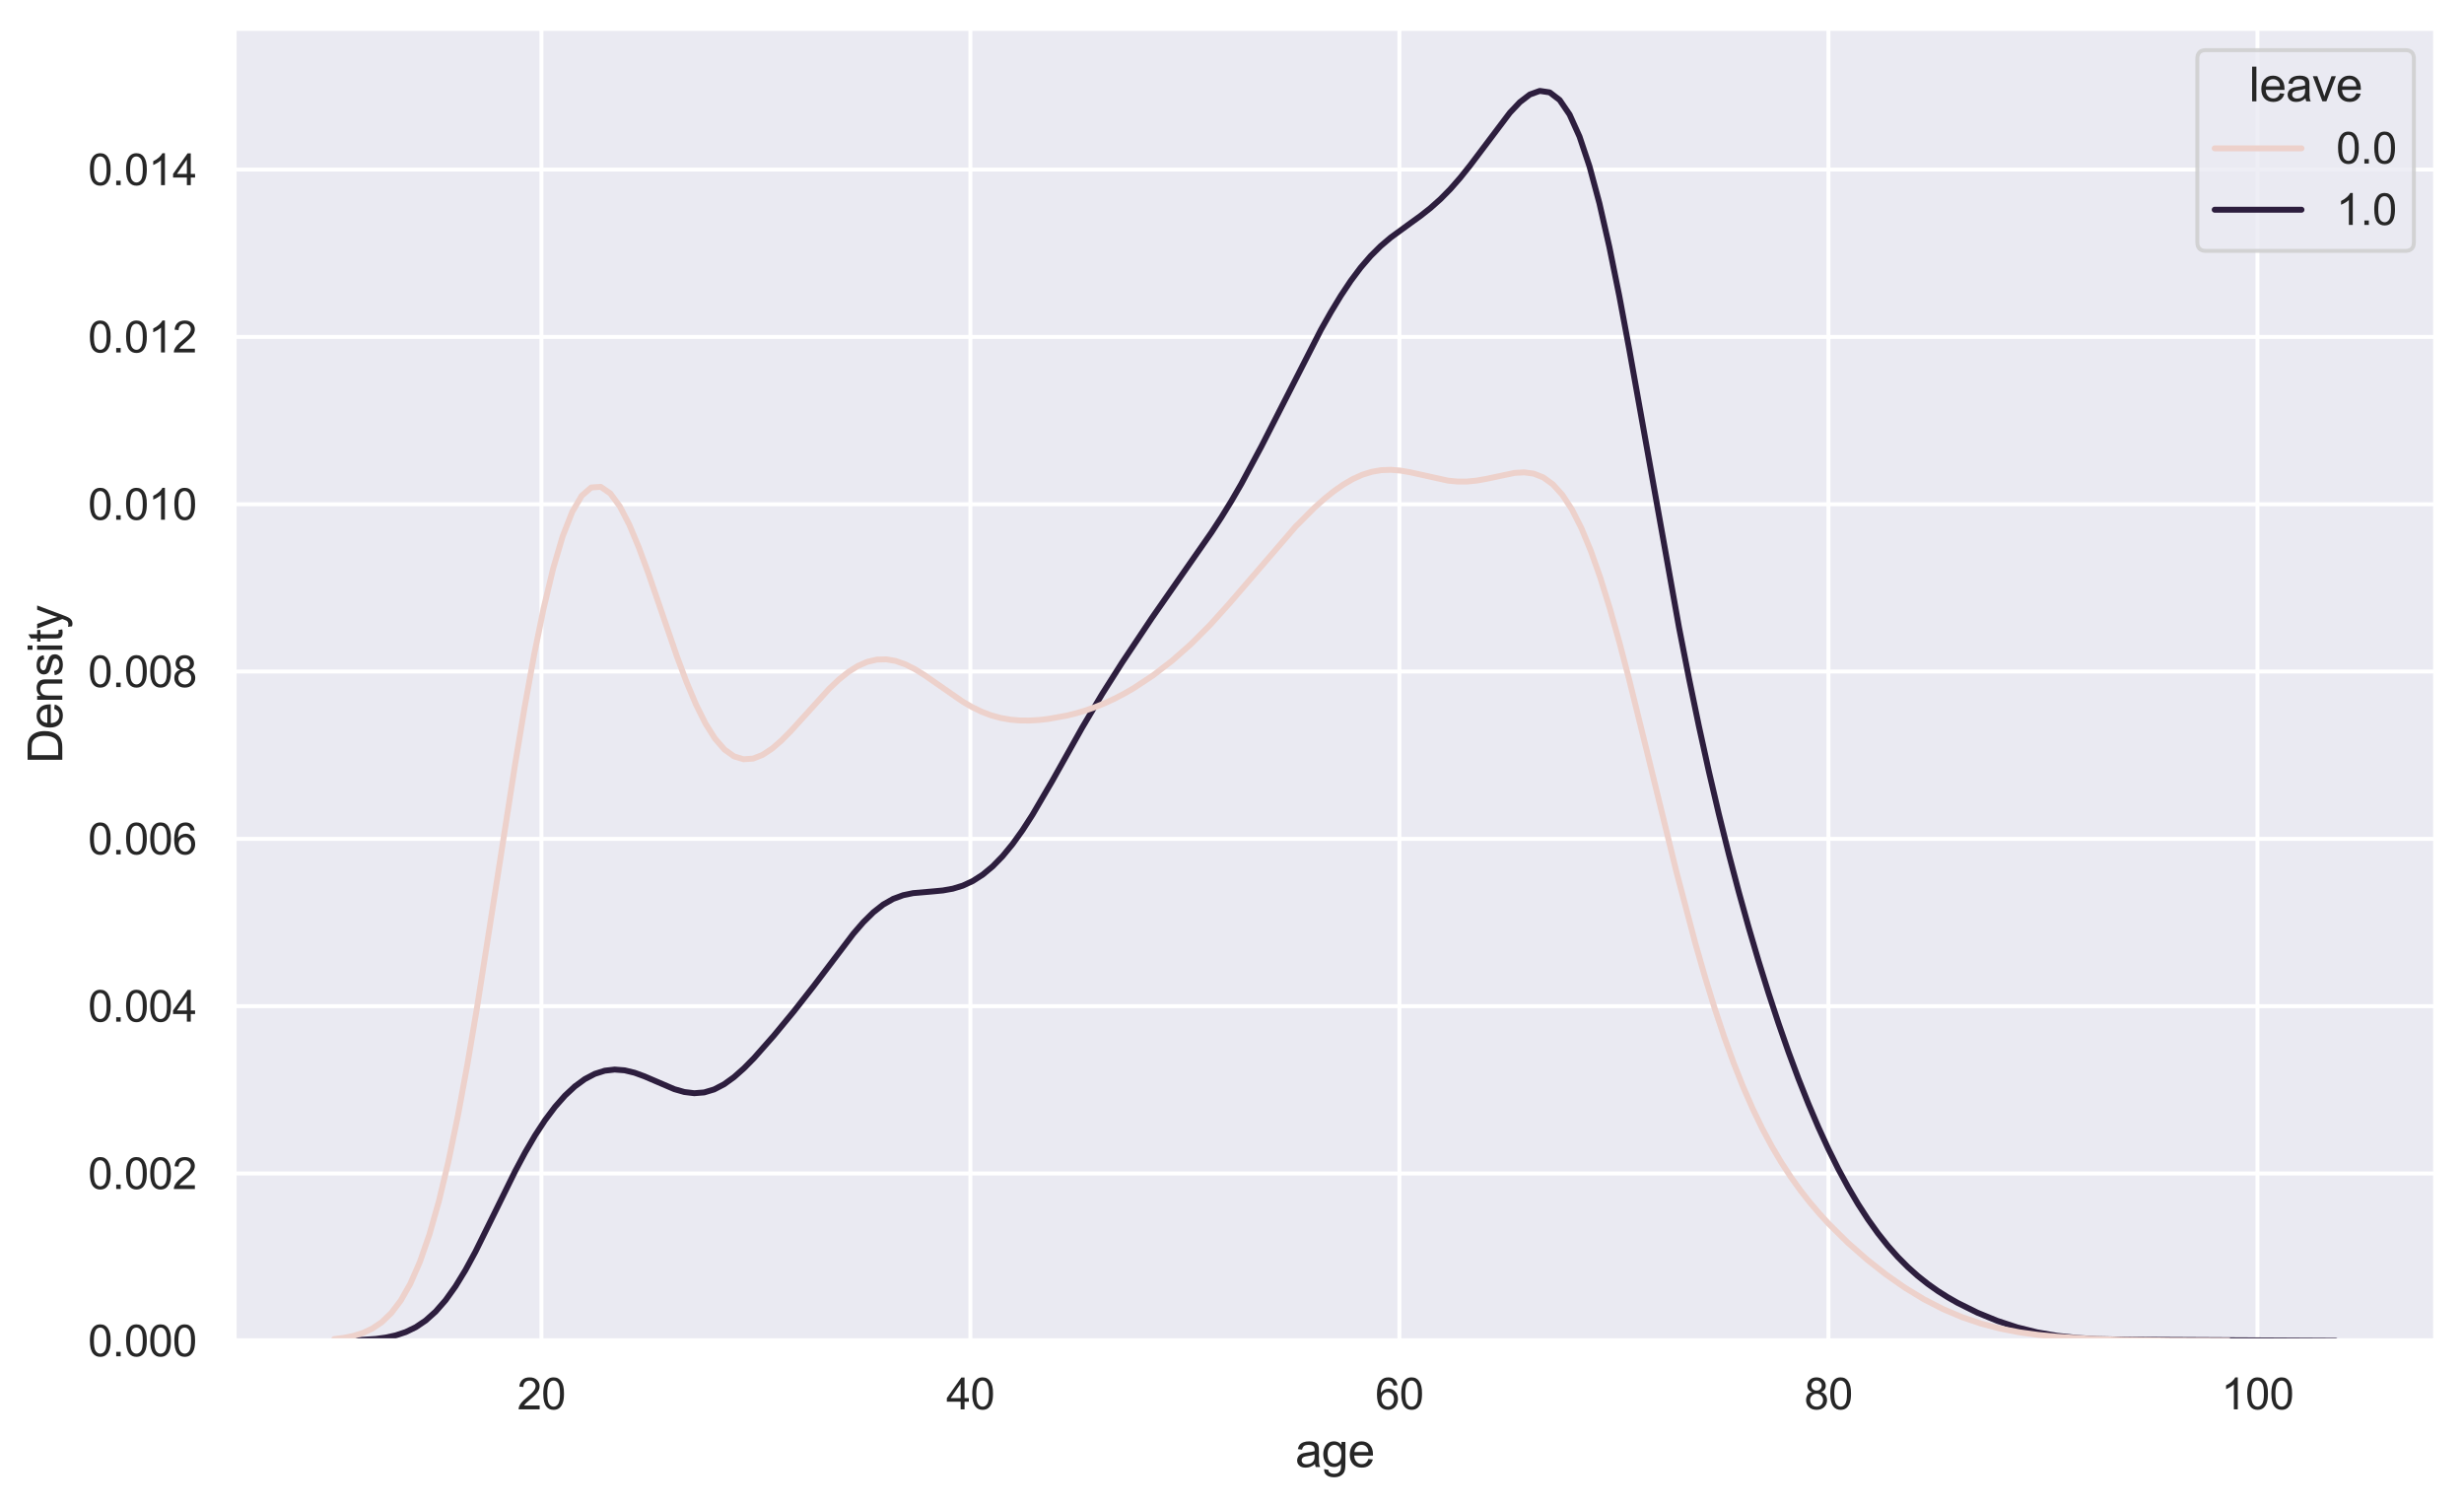 <?xml version="1.0" encoding="utf-8" standalone="no"?>
<!DOCTYPE svg PUBLIC "-//W3C//DTD SVG 1.1//EN"
  "http://www.w3.org/Graphics/SVG/1.1/DTD/svg11.dtd">
<svg xmlns:xlink="http://www.w3.org/1999/xlink" width="624.539pt" height="381.574pt" viewBox="0 0 624.539 381.574" xmlns="http://www.w3.org/2000/svg" version="1.1">
 <defs>
  <style type="text/css">*{stroke-linejoin: round; stroke-linecap: butt}</style>
 </defs>
 <g id="figure_1">
  <g id="patch_1">
   <path d="M 0 381.574 
L 624.539 381.574 
L 624.539 0 
L 0 0 
z
" style="fill: #ffffff"/>
  </g>
  <g id="axes_1">
   <g id="patch_2">
    <path d="M 59.339 339.84 
L 617.339 339.84 
L 617.339 7.2 
L 59.339 7.2 
z
" style="fill: #eaeaf2"/>
   </g>
   <g id="matplotlib.axis_1">
    <g id="xtick_1">
     <g id="line2d_1">
      <path d="M 137.228 339.84 
L 137.228 7.2 
" clip-path="url(#p964a2b5d65)" style="fill: none; stroke: #ffffff; stroke-linecap: round"/>
     </g>
     <g id="text_1">
      <!-- 20 -->
      <g style="fill: #262626" transform="translate(131.111 357.214) scale(0.11 -0.11)">
       <defs>
        <path id="ArialMT-32" d="M 3222 541 
L 3222 0 
L 194 0 
Q 188 203 259 391 
Q 375 700 629 1000 
Q 884 1300 1366 1694 
Q 2113 2306 2375 2664 
Q 2638 3022 2638 3341 
Q 2638 3675 2398 3904 
Q 2159 4134 1775 4134 
Q 1369 4134 1125 3890 
Q 881 3647 878 3216 
L 300 3275 
Q 359 3922 746 4261 
Q 1134 4600 1788 4600 
Q 2447 4600 2831 4234 
Q 3216 3869 3216 3328 
Q 3216 3053 3103 2787 
Q 2991 2522 2730 2228 
Q 2469 1934 1863 1422 
Q 1356 997 1212 845 
Q 1069 694 975 541 
L 3222 541 
z
" transform="scale(0.016)"/>
        <path id="ArialMT-30" d="M 266 2259 
Q 266 3072 433 3567 
Q 600 4063 929 4331 
Q 1259 4600 1759 4600 
Q 2128 4600 2406 4451 
Q 2684 4303 2865 4023 
Q 3047 3744 3150 3342 
Q 3253 2941 3253 2259 
Q 3253 1453 3087 958 
Q 2922 463 2592 192 
Q 2263 -78 1759 -78 
Q 1097 -78 719 397 
Q 266 969 266 2259 
z
M 844 2259 
Q 844 1131 1108 757 
Q 1372 384 1759 384 
Q 2147 384 2411 759 
Q 2675 1134 2675 2259 
Q 2675 3391 2411 3762 
Q 2147 4134 1753 4134 
Q 1366 4134 1134 3806 
Q 844 3388 844 2259 
z
" transform="scale(0.016)"/>
       </defs>
       <use xlink:href="#ArialMT-32"/>
       <use xlink:href="#ArialMT-30" x="55.615"/>
      </g>
     </g>
    </g>
    <g id="xtick_2">
     <g id="line2d_2">
      <path d="M 245.966 339.84 
L 245.966 7.2 
" clip-path="url(#p964a2b5d65)" style="fill: none; stroke: #ffffff; stroke-linecap: round"/>
     </g>
     <g id="text_2">
      <!-- 40 -->
      <g style="fill: #262626" transform="translate(239.849 357.214) scale(0.11 -0.11)">
       <defs>
        <path id="ArialMT-34" d="M 2069 0 
L 2069 1097 
L 81 1097 
L 81 1613 
L 2172 4581 
L 2631 4581 
L 2631 1613 
L 3250 1613 
L 3250 1097 
L 2631 1097 
L 2631 0 
L 2069 0 
z
M 2069 1613 
L 2069 3678 
L 634 1613 
L 2069 1613 
z
" transform="scale(0.016)"/>
       </defs>
       <use xlink:href="#ArialMT-34"/>
       <use xlink:href="#ArialMT-30" x="55.615"/>
      </g>
     </g>
    </g>
    <g id="xtick_3">
     <g id="line2d_3">
      <path d="M 354.704 339.84 
L 354.704 7.2 
" clip-path="url(#p964a2b5d65)" style="fill: none; stroke: #ffffff; stroke-linecap: round"/>
     </g>
     <g id="text_3">
      <!-- 60 -->
      <g style="fill: #262626" transform="translate(348.587 357.214) scale(0.11 -0.11)">
       <defs>
        <path id="ArialMT-36" d="M 3184 3459 
L 2625 3416 
Q 2550 3747 2413 3897 
Q 2184 4138 1850 4138 
Q 1581 4138 1378 3988 
Q 1113 3794 959 3422 
Q 806 3050 800 2363 
Q 1003 2672 1297 2822 
Q 1591 2972 1913 2972 
Q 2475 2972 2870 2558 
Q 3266 2144 3266 1488 
Q 3266 1056 3080 686 
Q 2894 316 2569 119 
Q 2244 -78 1831 -78 
Q 1128 -78 684 439 
Q 241 956 241 2144 
Q 241 3472 731 4075 
Q 1159 4600 1884 4600 
Q 2425 4600 2770 4297 
Q 3116 3994 3184 3459 
z
M 888 1484 
Q 888 1194 1011 928 
Q 1134 663 1356 523 
Q 1578 384 1822 384 
Q 2178 384 2434 671 
Q 2691 959 2691 1453 
Q 2691 1928 2437 2201 
Q 2184 2475 1800 2475 
Q 1419 2475 1153 2201 
Q 888 1928 888 1484 
z
" transform="scale(0.016)"/>
       </defs>
       <use xlink:href="#ArialMT-36"/>
       <use xlink:href="#ArialMT-30" x="55.615"/>
      </g>
     </g>
    </g>
    <g id="xtick_4">
     <g id="line2d_4">
      <path d="M 463.442 339.84 
L 463.442 7.2 
" clip-path="url(#p964a2b5d65)" style="fill: none; stroke: #ffffff; stroke-linecap: round"/>
     </g>
     <g id="text_4">
      <!-- 80 -->
      <g style="fill: #262626" transform="translate(457.325 357.214) scale(0.11 -0.11)">
       <defs>
        <path id="ArialMT-38" d="M 1131 2484 
Q 781 2613 612 2850 
Q 444 3088 444 3419 
Q 444 3919 803 4259 
Q 1163 4600 1759 4600 
Q 2359 4600 2725 4251 
Q 3091 3903 3091 3403 
Q 3091 3084 2923 2848 
Q 2756 2613 2416 2484 
Q 2838 2347 3058 2040 
Q 3278 1734 3278 1309 
Q 3278 722 2862 322 
Q 2447 -78 1769 -78 
Q 1091 -78 675 323 
Q 259 725 259 1325 
Q 259 1772 486 2073 
Q 713 2375 1131 2484 
z
M 1019 3438 
Q 1019 3113 1228 2906 
Q 1438 2700 1772 2700 
Q 2097 2700 2305 2904 
Q 2513 3109 2513 3406 
Q 2513 3716 2298 3927 
Q 2084 4138 1766 4138 
Q 1444 4138 1231 3931 
Q 1019 3725 1019 3438 
z
M 838 1322 
Q 838 1081 952 856 
Q 1066 631 1291 507 
Q 1516 384 1775 384 
Q 2178 384 2440 643 
Q 2703 903 2703 1303 
Q 2703 1709 2433 1975 
Q 2163 2241 1756 2241 
Q 1359 2241 1098 1978 
Q 838 1716 838 1322 
z
" transform="scale(0.016)"/>
       </defs>
       <use xlink:href="#ArialMT-38"/>
       <use xlink:href="#ArialMT-30" x="55.615"/>
      </g>
     </g>
    </g>
    <g id="xtick_5">
     <g id="line2d_5">
      <path d="M 572.18 339.84 
L 572.18 7.2 
" clip-path="url(#p964a2b5d65)" style="fill: none; stroke: #ffffff; stroke-linecap: round"/>
     </g>
     <g id="text_5">
      <!-- 100 -->
      <g style="fill: #262626" transform="translate(563.005 357.214) scale(0.11 -0.11)">
       <defs>
        <path id="ArialMT-31" d="M 2384 0 
L 1822 0 
L 1822 3584 
Q 1619 3391 1289 3197 
Q 959 3003 697 2906 
L 697 3450 
Q 1169 3672 1522 3987 
Q 1875 4303 2022 4600 
L 2384 4600 
L 2384 0 
z
" transform="scale(0.016)"/>
       </defs>
       <use xlink:href="#ArialMT-31"/>
       <use xlink:href="#ArialMT-30" x="55.615"/>
       <use xlink:href="#ArialMT-30" x="111.23"/>
      </g>
     </g>
    </g>
    <g id="text_6">
     <!-- age -->
     <g style="fill: #262626" transform="translate(328.329 371.849) scale(0.12 -0.12)">
      <defs>
       <path id="ArialMT-61" d="M 2588 409 
Q 2275 144 1986 34 
Q 1697 -75 1366 -75 
Q 819 -75 525 192 
Q 231 459 231 875 
Q 231 1119 342 1320 
Q 453 1522 633 1644 
Q 813 1766 1038 1828 
Q 1203 1872 1538 1913 
Q 2219 1994 2541 2106 
Q 2544 2222 2544 2253 
Q 2544 2597 2384 2738 
Q 2169 2928 1744 2928 
Q 1347 2928 1158 2789 
Q 969 2650 878 2297 
L 328 2372 
Q 403 2725 575 2942 
Q 747 3159 1072 3276 
Q 1397 3394 1825 3394 
Q 2250 3394 2515 3294 
Q 2781 3194 2906 3042 
Q 3031 2891 3081 2659 
Q 3109 2516 3109 2141 
L 3109 1391 
Q 3109 606 3145 398 
Q 3181 191 3288 0 
L 2700 0 
Q 2613 175 2588 409 
z
M 2541 1666 
Q 2234 1541 1622 1453 
Q 1275 1403 1131 1340 
Q 988 1278 909 1158 
Q 831 1038 831 891 
Q 831 666 1001 516 
Q 1172 366 1500 366 
Q 1825 366 2078 508 
Q 2331 650 2450 897 
Q 2541 1088 2541 1459 
L 2541 1666 
z
" transform="scale(0.016)"/>
       <path id="ArialMT-67" d="M 319 -275 
L 866 -356 
Q 900 -609 1056 -725 
Q 1266 -881 1628 -881 
Q 2019 -881 2231 -725 
Q 2444 -569 2519 -288 
Q 2563 -116 2559 434 
Q 2191 0 1641 0 
Q 956 0 581 494 
Q 206 988 206 1678 
Q 206 2153 378 2554 
Q 550 2956 876 3175 
Q 1203 3394 1644 3394 
Q 2231 3394 2613 2919 
L 2613 3319 
L 3131 3319 
L 3131 450 
Q 3131 -325 2973 -648 
Q 2816 -972 2473 -1159 
Q 2131 -1347 1631 -1347 
Q 1038 -1347 672 -1080 
Q 306 -813 319 -275 
z
M 784 1719 
Q 784 1066 1043 766 
Q 1303 466 1694 466 
Q 2081 466 2343 764 
Q 2606 1063 2606 1700 
Q 2606 2309 2336 2618 
Q 2066 2928 1684 2928 
Q 1309 2928 1046 2623 
Q 784 2319 784 1719 
z
" transform="scale(0.016)"/>
       <path id="ArialMT-65" d="M 2694 1069 
L 3275 997 
Q 3138 488 2766 206 
Q 2394 -75 1816 -75 
Q 1088 -75 661 373 
Q 234 822 234 1631 
Q 234 2469 665 2931 
Q 1097 3394 1784 3394 
Q 2450 3394 2872 2941 
Q 3294 2488 3294 1666 
Q 3294 1616 3291 1516 
L 816 1516 
Q 847 969 1125 678 
Q 1403 388 1819 388 
Q 2128 388 2347 550 
Q 2566 713 2694 1069 
z
M 847 1978 
L 2700 1978 
Q 2663 2397 2488 2606 
Q 2219 2931 1791 2931 
Q 1403 2931 1139 2672 
Q 875 2413 847 1978 
z
" transform="scale(0.016)"/>
      </defs>
      <use xlink:href="#ArialMT-61"/>
      <use xlink:href="#ArialMT-67" x="55.615"/>
      <use xlink:href="#ArialMT-65" x="111.23"/>
     </g>
    </g>
   </g>
   <g id="matplotlib.axis_2">
    <g id="ytick_1">
     <g id="line2d_6">
      <path d="M 59.339 339.84 
L 617.339 339.84 
" clip-path="url(#p964a2b5d65)" style="fill: none; stroke: #ffffff; stroke-linecap: round"/>
     </g>
     <g id="text_7">
      <!-- 0.000 -->
      <g style="fill: #262626" transform="translate(22.315 343.777) scale(0.11 -0.11)">
       <defs>
        <path id="ArialMT-2e" d="M 581 0 
L 581 641 
L 1222 641 
L 1222 0 
L 581 0 
z
" transform="scale(0.016)"/>
       </defs>
       <use xlink:href="#ArialMT-30"/>
       <use xlink:href="#ArialMT-2e" x="55.615"/>
       <use xlink:href="#ArialMT-30" x="83.398"/>
       <use xlink:href="#ArialMT-30" x="139.014"/>
       <use xlink:href="#ArialMT-30" x="194.629"/>
      </g>
     </g>
    </g>
    <g id="ytick_2">
     <g id="line2d_7">
      <path d="M 59.339 297.433 
L 617.339 297.433 
" clip-path="url(#p964a2b5d65)" style="fill: none; stroke: #ffffff; stroke-linecap: round"/>
     </g>
     <g id="text_8">
      <!-- 0.002 -->
      <g style="fill: #262626" transform="translate(22.315 301.37) scale(0.11 -0.11)">
       <use xlink:href="#ArialMT-30"/>
       <use xlink:href="#ArialMT-2e" x="55.615"/>
       <use xlink:href="#ArialMT-30" x="83.398"/>
       <use xlink:href="#ArialMT-30" x="139.014"/>
       <use xlink:href="#ArialMT-32" x="194.629"/>
      </g>
     </g>
    </g>
    <g id="ytick_3">
     <g id="line2d_8">
      <path d="M 59.339 255.026 
L 617.339 255.026 
" clip-path="url(#p964a2b5d65)" style="fill: none; stroke: #ffffff; stroke-linecap: round"/>
     </g>
     <g id="text_9">
      <!-- 0.004 -->
      <g style="fill: #262626" transform="translate(22.315 258.963) scale(0.11 -0.11)">
       <use xlink:href="#ArialMT-30"/>
       <use xlink:href="#ArialMT-2e" x="55.615"/>
       <use xlink:href="#ArialMT-30" x="83.398"/>
       <use xlink:href="#ArialMT-30" x="139.014"/>
       <use xlink:href="#ArialMT-34" x="194.629"/>
      </g>
     </g>
    </g>
    <g id="ytick_4">
     <g id="line2d_9">
      <path d="M 59.339 212.62 
L 617.339 212.62 
" clip-path="url(#p964a2b5d65)" style="fill: none; stroke: #ffffff; stroke-linecap: round"/>
     </g>
     <g id="text_10">
      <!-- 0.006 -->
      <g style="fill: #262626" transform="translate(22.315 216.556) scale(0.11 -0.11)">
       <use xlink:href="#ArialMT-30"/>
       <use xlink:href="#ArialMT-2e" x="55.615"/>
       <use xlink:href="#ArialMT-30" x="83.398"/>
       <use xlink:href="#ArialMT-30" x="139.014"/>
       <use xlink:href="#ArialMT-36" x="194.629"/>
      </g>
     </g>
    </g>
    <g id="ytick_5">
     <g id="line2d_10">
      <path d="M 59.339 170.213 
L 617.339 170.213 
" clip-path="url(#p964a2b5d65)" style="fill: none; stroke: #ffffff; stroke-linecap: round"/>
     </g>
     <g id="text_11">
      <!-- 0.008 -->
      <g style="fill: #262626" transform="translate(22.315 174.15) scale(0.11 -0.11)">
       <use xlink:href="#ArialMT-30"/>
       <use xlink:href="#ArialMT-2e" x="55.615"/>
       <use xlink:href="#ArialMT-30" x="83.398"/>
       <use xlink:href="#ArialMT-30" x="139.014"/>
       <use xlink:href="#ArialMT-38" x="194.629"/>
      </g>
     </g>
    </g>
    <g id="ytick_6">
     <g id="line2d_11">
      <path d="M 59.339 127.806 
L 617.339 127.806 
" clip-path="url(#p964a2b5d65)" style="fill: none; stroke: #ffffff; stroke-linecap: round"/>
     </g>
     <g id="text_12">
      <!-- 0.010 -->
      <g style="fill: #262626" transform="translate(22.315 131.743) scale(0.11 -0.11)">
       <use xlink:href="#ArialMT-30"/>
       <use xlink:href="#ArialMT-2e" x="55.615"/>
       <use xlink:href="#ArialMT-30" x="83.398"/>
       <use xlink:href="#ArialMT-31" x="139.014"/>
       <use xlink:href="#ArialMT-30" x="194.629"/>
      </g>
     </g>
    </g>
    <g id="ytick_7">
     <g id="line2d_12">
      <path d="M 59.339 85.399 
L 617.339 85.399 
" clip-path="url(#p964a2b5d65)" style="fill: none; stroke: #ffffff; stroke-linecap: round"/>
     </g>
     <g id="text_13">
      <!-- 0.012 -->
      <g style="fill: #262626" transform="translate(22.315 89.336) scale(0.11 -0.11)">
       <use xlink:href="#ArialMT-30"/>
       <use xlink:href="#ArialMT-2e" x="55.615"/>
       <use xlink:href="#ArialMT-30" x="83.398"/>
       <use xlink:href="#ArialMT-31" x="139.014"/>
       <use xlink:href="#ArialMT-32" x="194.629"/>
      </g>
     </g>
    </g>
    <g id="ytick_8">
     <g id="line2d_13">
      <path d="M 59.339 42.992 
L 617.339 42.992 
" clip-path="url(#p964a2b5d65)" style="fill: none; stroke: #ffffff; stroke-linecap: round"/>
     </g>
     <g id="text_14">
      <!-- 0.014 -->
      <g style="fill: #262626" transform="translate(22.315 46.929) scale(0.11 -0.11)">
       <use xlink:href="#ArialMT-30"/>
       <use xlink:href="#ArialMT-2e" x="55.615"/>
       <use xlink:href="#ArialMT-30" x="83.398"/>
       <use xlink:href="#ArialMT-31" x="139.014"/>
       <use xlink:href="#ArialMT-34" x="194.629"/>
      </g>
     </g>
    </g>
    <g id="text_15">
     <!-- Density -->
     <g style="fill: #262626" transform="translate(15.789 193.526) rotate(-90) scale(0.12 -0.12)">
      <defs>
       <path id="ArialMT-44" d="M 494 0 
L 494 4581 
L 2072 4581 
Q 2606 4581 2888 4516 
Q 3281 4425 3559 4188 
Q 3922 3881 4101 3404 
Q 4281 2928 4281 2316 
Q 4281 1794 4159 1391 
Q 4038 988 3847 723 
Q 3656 459 3429 307 
Q 3203 156 2883 78 
Q 2563 0 2147 0 
L 494 0 
z
M 1100 541 
L 2078 541 
Q 2531 541 2789 625 
Q 3047 709 3200 863 
Q 3416 1078 3536 1442 
Q 3656 1806 3656 2325 
Q 3656 3044 3420 3430 
Q 3184 3816 2847 3947 
Q 2603 4041 2063 4041 
L 1100 4041 
L 1100 541 
z
" transform="scale(0.016)"/>
       <path id="ArialMT-6e" d="M 422 0 
L 422 3319 
L 928 3319 
L 928 2847 
Q 1294 3394 1984 3394 
Q 2284 3394 2536 3286 
Q 2788 3178 2913 3003 
Q 3038 2828 3088 2588 
Q 3119 2431 3119 2041 
L 3119 0 
L 2556 0 
L 2556 2019 
Q 2556 2363 2490 2533 
Q 2425 2703 2258 2804 
Q 2091 2906 1866 2906 
Q 1506 2906 1245 2678 
Q 984 2450 984 1813 
L 984 0 
L 422 0 
z
" transform="scale(0.016)"/>
       <path id="ArialMT-73" d="M 197 991 
L 753 1078 
Q 800 744 1014 566 
Q 1228 388 1613 388 
Q 2000 388 2187 545 
Q 2375 703 2375 916 
Q 2375 1106 2209 1216 
Q 2094 1291 1634 1406 
Q 1016 1563 777 1677 
Q 538 1791 414 1992 
Q 291 2194 291 2438 
Q 291 2659 392 2848 
Q 494 3038 669 3163 
Q 800 3259 1026 3326 
Q 1253 3394 1513 3394 
Q 1903 3394 2198 3281 
Q 2494 3169 2634 2976 
Q 2775 2784 2828 2463 
L 2278 2388 
Q 2241 2644 2061 2787 
Q 1881 2931 1553 2931 
Q 1166 2931 1000 2803 
Q 834 2675 834 2503 
Q 834 2394 903 2306 
Q 972 2216 1119 2156 
Q 1203 2125 1616 2013 
Q 2213 1853 2448 1751 
Q 2684 1650 2818 1456 
Q 2953 1263 2953 975 
Q 2953 694 2789 445 
Q 2625 197 2315 61 
Q 2006 -75 1616 -75 
Q 969 -75 630 194 
Q 291 463 197 991 
z
" transform="scale(0.016)"/>
       <path id="ArialMT-69" d="M 425 3934 
L 425 4581 
L 988 4581 
L 988 3934 
L 425 3934 
z
M 425 0 
L 425 3319 
L 988 3319 
L 988 0 
L 425 0 
z
" transform="scale(0.016)"/>
       <path id="ArialMT-74" d="M 1650 503 
L 1731 6 
Q 1494 -44 1306 -44 
Q 1000 -44 831 53 
Q 663 150 594 308 
Q 525 466 525 972 
L 525 2881 
L 113 2881 
L 113 3319 
L 525 3319 
L 525 4141 
L 1084 4478 
L 1084 3319 
L 1650 3319 
L 1650 2881 
L 1084 2881 
L 1084 941 
Q 1084 700 1114 631 
Q 1144 563 1211 522 
Q 1278 481 1403 481 
Q 1497 481 1650 503 
z
" transform="scale(0.016)"/>
       <path id="ArialMT-79" d="M 397 -1278 
L 334 -750 
Q 519 -800 656 -800 
Q 844 -800 956 -737 
Q 1069 -675 1141 -563 
Q 1194 -478 1313 -144 
Q 1328 -97 1363 -6 
L 103 3319 
L 709 3319 
L 1400 1397 
Q 1534 1031 1641 628 
Q 1738 1016 1872 1384 
L 2581 3319 
L 3144 3319 
L 1881 -56 
Q 1678 -603 1566 -809 
Q 1416 -1088 1222 -1217 
Q 1028 -1347 759 -1347 
Q 597 -1347 397 -1278 
z
" transform="scale(0.016)"/>
      </defs>
      <use xlink:href="#ArialMT-44"/>
      <use xlink:href="#ArialMT-65" x="72.217"/>
      <use xlink:href="#ArialMT-6e" x="127.832"/>
      <use xlink:href="#ArialMT-73" x="183.447"/>
      <use xlink:href="#ArialMT-69" x="233.447"/>
      <use xlink:href="#ArialMT-74" x="255.664"/>
      <use xlink:href="#ArialMT-79" x="283.447"/>
     </g>
    </g>
   </g>
   <g id="line2d_14">
    <path d="M 90.248 339.703 
L 95.291 339.37 
L 97.812 339.02 
L 100.333 338.466 
L 102.854 337.625 
L 105.376 336.403 
L 107.897 334.705 
L 110.418 332.443 
L 112.939 329.56 
L 115.461 326.037 
L 117.982 321.911 
L 120.503 317.273 
L 125.546 307.067 
L 130.588 296.823 
L 133.109 292.094 
L 135.631 287.774 
L 138.152 283.923 
L 140.673 280.565 
L 143.194 277.709 
L 145.716 275.357 
L 148.237 273.514 
L 150.758 272.189 
L 153.279 271.387 
L 155.801 271.099 
L 158.322 271.292 
L 160.843 271.901 
L 163.364 272.824 
L 170.928 276.068 
L 173.449 276.788 
L 175.97 277.094 
L 178.492 276.892 
L 181.013 276.135 
L 183.534 274.825 
L 186.055 273.007 
L 188.577 270.766 
L 191.098 268.203 
L 196.14 262.49 
L 201.183 256.382 
L 206.225 249.952 
L 216.31 236.65 
L 218.832 233.739 
L 221.353 231.248 
L 223.874 229.27 
L 226.395 227.834 
L 228.917 226.904 
L 231.438 226.38 
L 236.48 225.943 
L 239.002 225.702 
L 241.523 225.251 
L 244.044 224.481 
L 246.565 223.312 
L 249.086 221.694 
L 251.608 219.598 
L 254.129 217.012 
L 256.65 213.947 
L 259.171 210.434 
L 261.693 206.531 
L 266.735 197.901 
L 274.299 184.416 
L 279.341 175.934 
L 284.384 167.987 
L 291.948 156.657 
L 299.511 145.791 
L 307.075 134.943 
L 309.596 131.078 
L 312.118 126.987 
L 314.639 122.638 
L 319.681 113.224 
L 334.809 83.59 
L 337.33 79.125 
L 339.851 74.964 
L 342.372 71.173 
L 344.894 67.805 
L 347.415 64.881 
L 349.936 62.382 
L 352.457 60.239 
L 357.5 56.557 
L 360.021 54.737 
L 362.542 52.753 
L 365.064 50.51 
L 367.585 47.954 
L 370.106 45.078 
L 372.627 41.919 
L 382.712 28.558 
L 385.234 25.891 
L 387.755 23.959 
L 390.276 23.04 
L 392.797 23.415 
L 395.319 25.344 
L 397.84 29.039 
L 400.361 34.634 
L 402.882 42.167 
L 405.404 51.559 
L 407.925 62.624 
L 410.446 75.077 
L 412.967 88.567 
L 425.573 159.052 
L 428.095 171.914 
L 430.616 184.072 
L 433.137 195.521 
L 435.658 206.294 
L 438.18 216.438 
L 440.701 226.009 
L 443.222 235.054 
L 445.743 243.614 
L 448.265 251.714 
L 450.786 259.371 
L 453.307 266.593 
L 455.828 273.382 
L 458.35 279.738 
L 460.871 285.664 
L 463.392 291.163 
L 465.913 296.243 
L 468.435 300.913 
L 470.956 305.187 
L 473.477 309.077 
L 475.998 312.6 
L 478.52 315.773 
L 481.041 318.614 
L 483.562 321.148 
L 486.083 323.401 
L 488.604 325.404 
L 491.126 327.188 
L 493.647 328.786 
L 496.168 330.226 
L 501.211 332.723 
L 506.253 334.788 
L 511.296 336.448 
L 516.338 337.701 
L 521.381 338.571 
L 526.423 339.116 
L 531.466 339.413 
L 539.029 339.57 
L 591.975 339.838 
L 591.975 339.838 
" clip-path="url(#p964a2b5d65)" style="fill: none; stroke: #2d1e3e; stroke-width: 1.5; stroke-linecap: round"/>
   </g>
   <g id="line2d_15">
    <path d="M 84.703 339.412 
L 87.116 339.11 
L 89.529 338.627 
L 91.942 337.88 
L 94.355 336.759 
L 96.768 335.123 
L 99.181 332.806 
L 101.594 329.623 
L 104.007 325.375 
L 106.42 319.868 
L 108.833 312.937 
L 111.246 304.46 
L 113.659 294.387 
L 116.072 282.755 
L 118.485 269.698 
L 120.898 255.448 
L 125.725 224.718 
L 130.551 193.774 
L 132.964 179.295 
L 135.377 165.992 
L 137.79 154.181 
L 140.203 144.105 
L 142.616 135.934 
L 145.029 129.771 
L 147.442 125.653 
L 149.855 123.557 
L 152.268 123.403 
L 154.681 125.056 
L 157.094 128.33 
L 159.507 132.989 
L 161.92 138.751 
L 164.333 145.303 
L 171.572 166.367 
L 173.986 172.814 
L 176.399 178.544 
L 178.812 183.38 
L 181.225 187.211 
L 183.638 189.986 
L 186.051 191.713 
L 188.464 192.446 
L 190.877 192.28 
L 193.29 191.332 
L 195.703 189.741 
L 198.116 187.65 
L 200.529 185.204 
L 210.181 174.564 
L 212.594 172.279 
L 215.007 170.338 
L 217.42 168.811 
L 219.833 167.751 
L 222.247 167.187 
L 224.66 167.125 
L 227.073 167.544 
L 229.486 168.397 
L 231.899 169.614 
L 234.312 171.106 
L 243.964 177.806 
L 246.377 179.212 
L 248.79 180.387 
L 251.203 181.309 
L 253.616 181.974 
L 256.029 182.399 
L 258.442 182.608 
L 260.855 182.631 
L 263.268 182.499 
L 265.681 182.234 
L 270.507 181.356 
L 272.921 180.749 
L 275.334 180.022 
L 277.747 179.167 
L 280.16 178.179 
L 282.573 177.054 
L 284.986 175.792 
L 287.399 174.396 
L 292.225 171.213 
L 297.051 167.508 
L 301.877 163.248 
L 306.703 158.408 
L 311.529 153.05 
L 328.421 133.44 
L 333.247 128.607 
L 335.66 126.452 
L 338.073 124.512 
L 340.486 122.822 
L 342.899 121.418 
L 345.312 120.329 
L 347.725 119.577 
L 350.138 119.166 
L 352.551 119.08 
L 354.964 119.277 
L 357.377 119.694 
L 367.029 121.83 
L 369.443 122.057 
L 371.856 122.053 
L 374.269 121.817 
L 376.682 121.389 
L 383.921 119.863 
L 386.334 119.727 
L 388.747 120.051 
L 391.16 121.005 
L 393.573 122.745 
L 395.986 125.405 
L 398.399 129.081 
L 400.812 133.828 
L 403.225 139.646 
L 405.638 146.487 
L 408.051 154.255 
L 410.464 162.814 
L 412.877 172.001 
L 417.704 191.53 
L 424.943 221.086 
L 429.769 239.319 
L 432.182 247.708 
L 434.595 255.539 
L 437.008 262.787 
L 439.421 269.442 
L 441.834 275.515 
L 444.247 281.03 
L 446.66 286.021 
L 449.073 290.532 
L 451.486 294.612 
L 453.899 298.31 
L 456.312 301.676 
L 458.725 304.757 
L 461.138 307.595 
L 463.551 310.228 
L 468.378 314.998 
L 473.204 319.243 
L 478.03 323.043 
L 482.856 326.414 
L 487.682 329.342 
L 492.508 331.82 
L 497.334 333.862 
L 502.16 335.495 
L 506.986 336.755 
L 511.812 337.69 
L 516.639 338.357 
L 521.465 338.825 
L 528.704 339.281 
L 538.356 339.624 
L 550.421 339.798 
L 564.9 339.838 
L 564.9 339.838 
" clip-path="url(#p964a2b5d65)" style="fill: none; stroke: #edd1cb; stroke-width: 1.5; stroke-linecap: round"/>
   </g>
   <g id="patch_3">
    <path d="M 59.339 339.84 
L 59.339 7.2 
" style="fill: none; stroke: #ffffff; stroke-width: 1.25; stroke-linejoin: miter; stroke-linecap: square"/>
   </g>
   <g id="patch_4">
    <path d="M 617.339 339.84 
L 617.339 7.2 
" style="fill: none; stroke: #ffffff; stroke-width: 1.25; stroke-linejoin: miter; stroke-linecap: square"/>
   </g>
   <g id="patch_5">
    <path d="M 59.339 339.84 
L 617.339 339.84 
" style="fill: none; stroke: #ffffff; stroke-width: 1.25; stroke-linejoin: miter; stroke-linecap: square"/>
   </g>
   <g id="patch_6">
    <path d="M 59.339 7.2 
L 617.339 7.2 
" style="fill: none; stroke: #ffffff; stroke-width: 1.25; stroke-linejoin: miter; stroke-linecap: square"/>
   </g>
   <g id="legend_1">
    <g id="patch_7">
     <path d="M 559.149 63.594 
L 609.639 63.594 
Q 611.839 63.594 611.839 61.394 
L 611.839 14.9 
Q 611.839 12.7 609.639 12.7 
L 559.149 12.7 
Q 556.949 12.7 556.949 14.9 
L 556.949 61.394 
Q 556.949 63.594 559.149 63.594 
z
" style="fill: #eaeaf2; opacity: 0.8; stroke: #cccccc; stroke-linejoin: miter"/>
    </g>
    <g id="text_16">
     <!-- leave -->
     <g style="fill: #262626" transform="translate(570.051 25.689) scale(0.12 -0.12)">
      <defs>
       <path id="ArialMT-6c" d="M 409 0 
L 409 4581 
L 972 4581 
L 972 0 
L 409 0 
z
" transform="scale(0.016)"/>
       <path id="ArialMT-76" d="M 1344 0 
L 81 3319 
L 675 3319 
L 1388 1331 
Q 1503 1009 1600 663 
Q 1675 925 1809 1294 
L 2547 3319 
L 3125 3319 
L 1869 0 
L 1344 0 
z
" transform="scale(0.016)"/>
      </defs>
      <use xlink:href="#ArialMT-6c"/>
      <use xlink:href="#ArialMT-65" x="22.217"/>
      <use xlink:href="#ArialMT-61" x="77.832"/>
      <use xlink:href="#ArialMT-76" x="133.447"/>
      <use xlink:href="#ArialMT-65" x="183.447"/>
     </g>
    </g>
    <g id="line2d_16">
     <path d="M 561.349 37.598 
L 572.349 37.598 
L 583.349 37.598 
" style="fill: none; stroke: #edd1cb; stroke-width: 1.5; stroke-linecap: round"/>
    </g>
    <g id="text_17">
     <!-- 0.0 -->
     <g style="fill: #262626" transform="translate(592.149 41.448) scale(0.11 -0.11)">
      <use xlink:href="#ArialMT-30"/>
      <use xlink:href="#ArialMT-2e" x="55.615"/>
      <use xlink:href="#ArialMT-30" x="83.398"/>
     </g>
    </g>
    <g id="line2d_17">
     <path d="M 561.349 53.158 
L 572.349 53.158 
L 583.349 53.158 
" style="fill: none; stroke: #2d1e3e; stroke-width: 1.5; stroke-linecap: round"/>
    </g>
    <g id="text_18">
     <!-- 1.0 -->
     <g style="fill: #262626" transform="translate(592.149 57.008) scale(0.11 -0.11)">
      <use xlink:href="#ArialMT-31"/>
      <use xlink:href="#ArialMT-2e" x="55.615"/>
      <use xlink:href="#ArialMT-30" x="83.398"/>
     </g>
    </g>
   </g>
  </g>
 </g>
 <defs>
  <clipPath id="p964a2b5d65">
   <rect x="59.339" y="7.2" width="558" height="332.64"/>
  </clipPath>
 </defs>
</svg>
